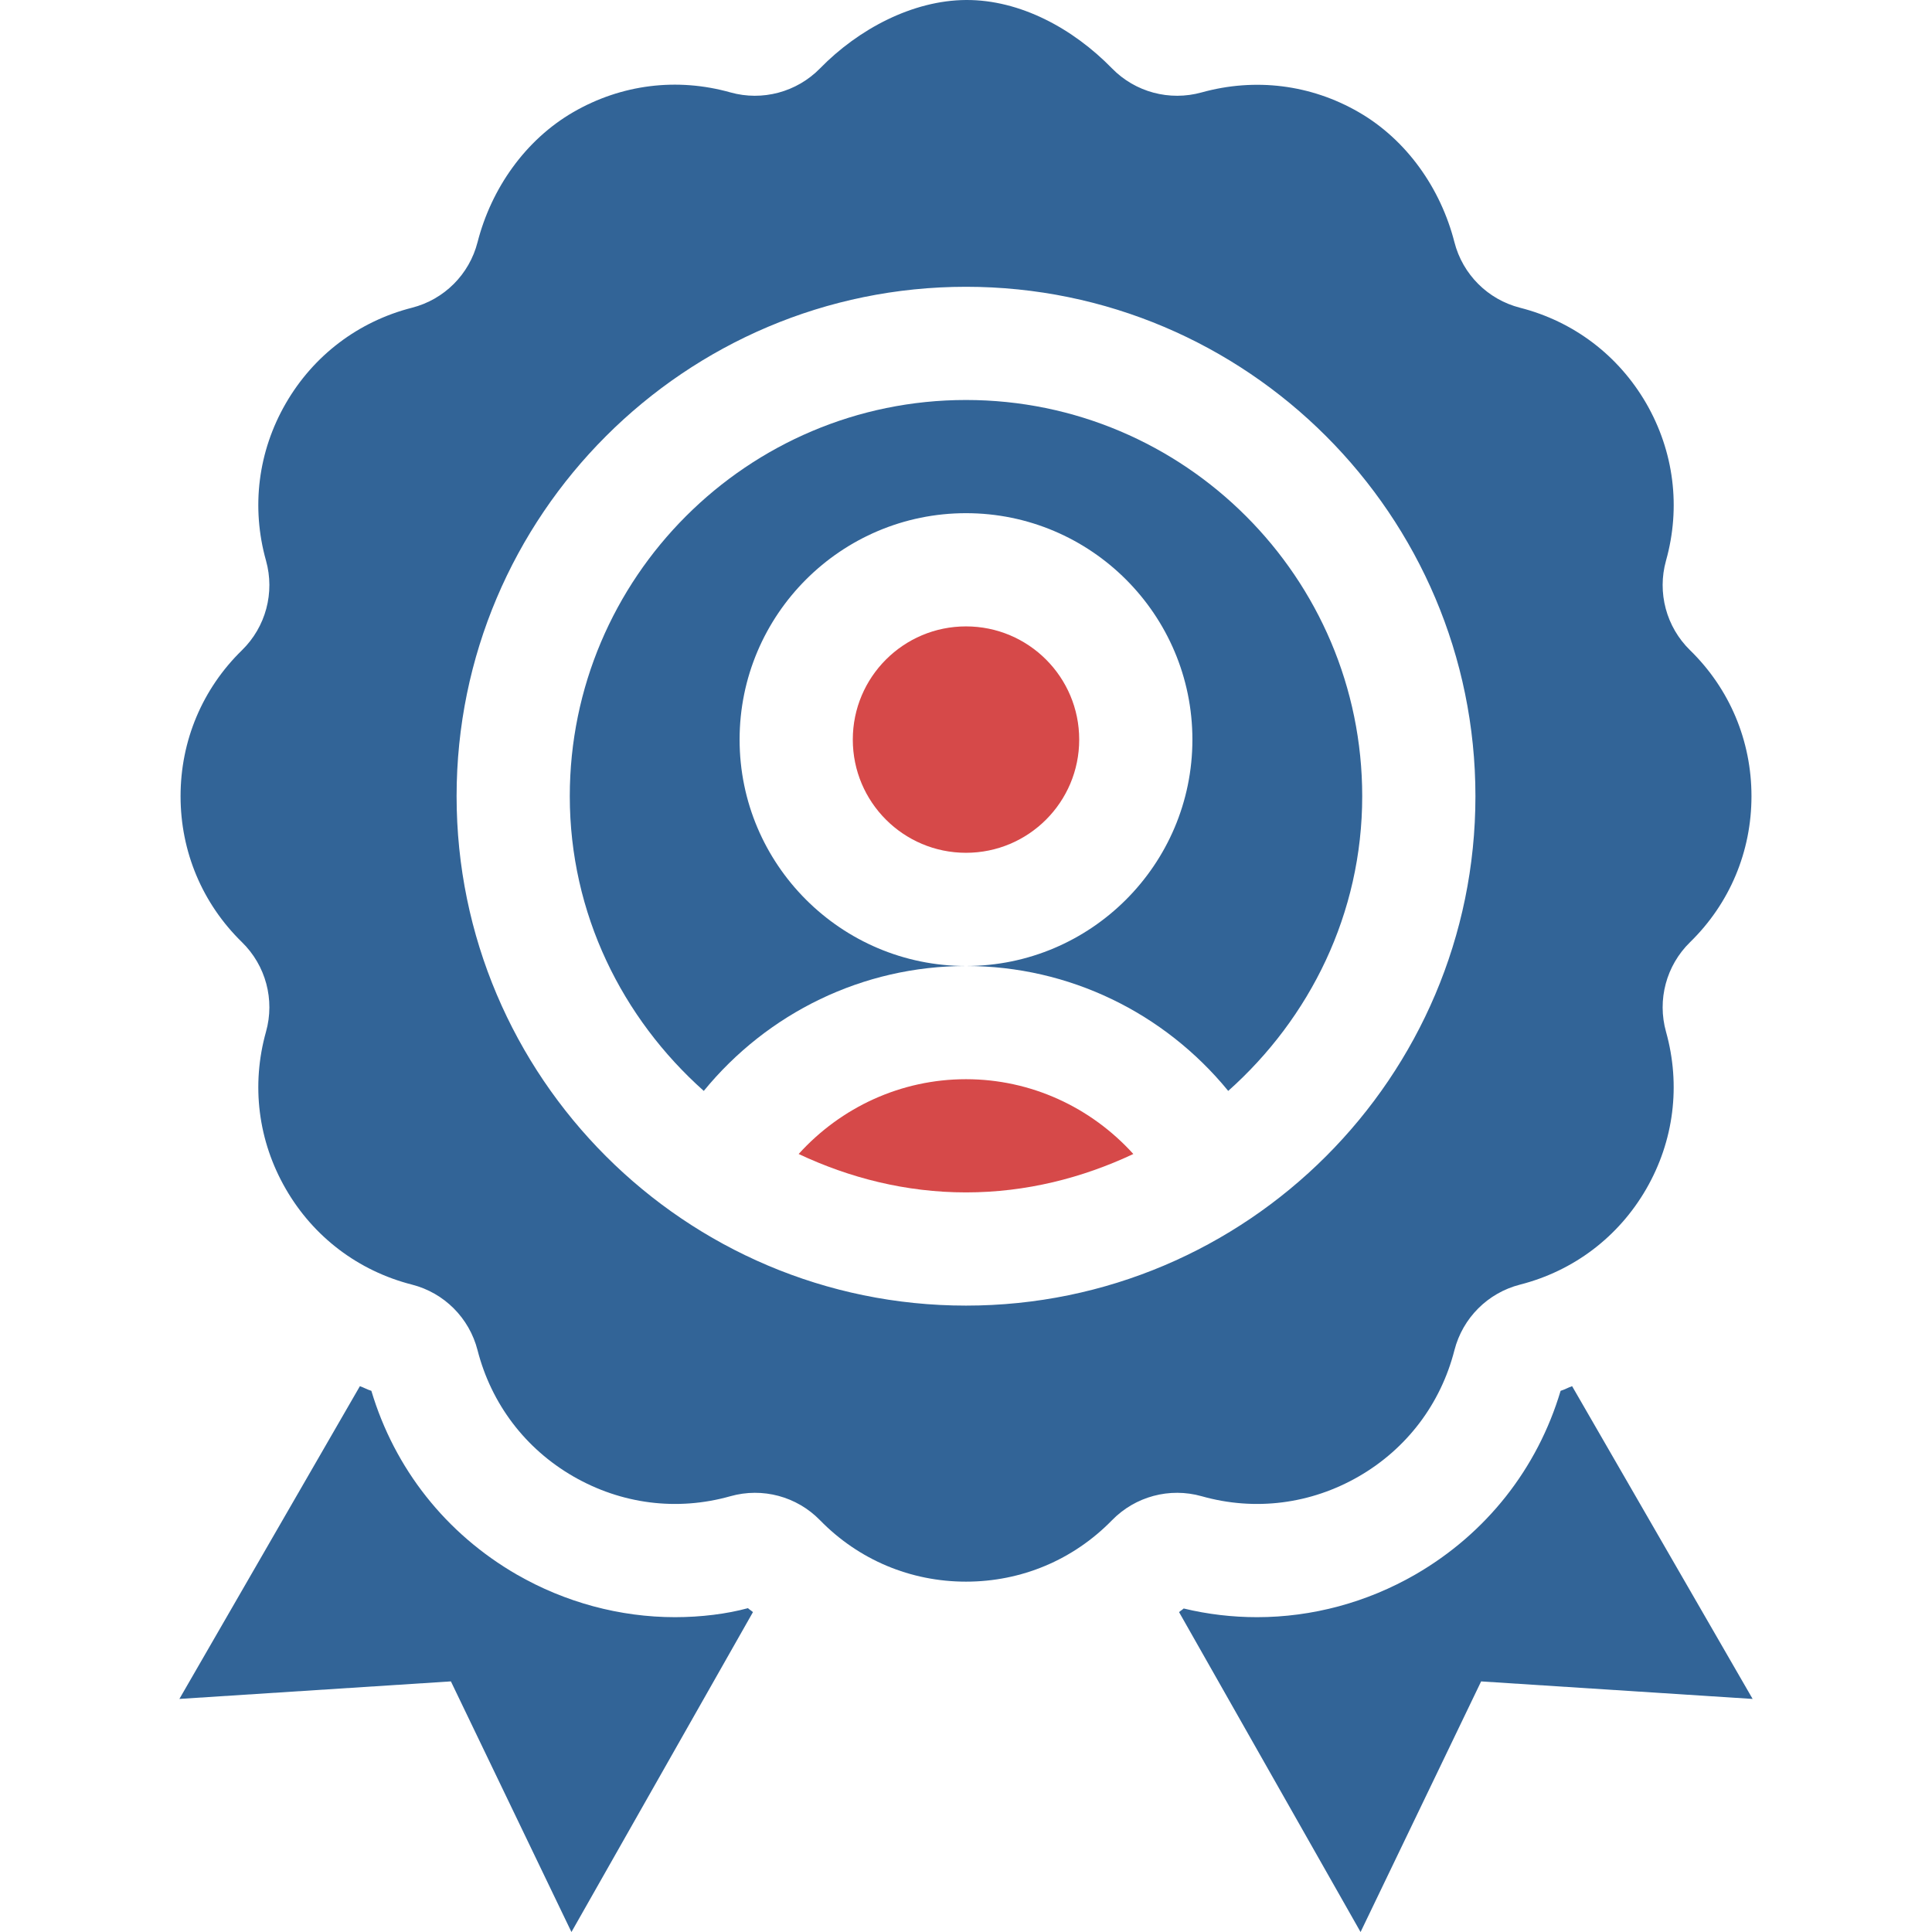 <?xml version="1.0" encoding="UTF-8"?> <svg xmlns="http://www.w3.org/2000/svg" width="150" height="150" viewBox="0 0 150 150" fill="none"> <g clip-path="url(#clip0)"> <path d="M62.007 89.596C65.968 91.458 70.341 92.578 74.999 92.578C79.658 92.578 84.031 91.458 87.992 89.596C84.703 85.963 80.04 83.789 74.999 83.789C69.959 83.789 65.296 85.963 62.007 89.596Z" fill="#D64949"></path> <path d="M54.641 84.698C59.594 78.643 66.986 75 75 75C65.305 75 57.422 67.116 57.422 57.422C57.422 47.727 65.305 39.843 75 39.843C84.695 39.843 92.578 47.727 92.578 57.422C92.578 67.116 84.695 75 75 75C83.014 75 90.406 78.643 95.359 84.698C101.69 79.058 105.762 70.939 105.762 61.816C105.762 44.856 91.96 31.055 75 31.055C58.04 31.055 44.238 44.856 44.238 61.816C44.238 70.939 48.31 79.058 54.641 84.698Z" fill="#326497"></path> <path d="M75 66.211C79.854 66.211 83.789 62.276 83.789 57.422C83.789 52.568 79.854 48.633 75 48.633C70.146 48.633 66.211 52.568 66.211 57.422C66.211 62.276 70.146 66.211 75 66.211Z" fill="#D64949"></path> <path d="M31.987 23.892C27.82 24.956 24.339 27.596 22.185 31.325C20.035 35.05 19.49 39.385 20.653 43.526C21.348 46.011 20.636 48.676 18.786 50.483C15.709 53.487 14.019 57.512 14.019 61.817C14.019 66.121 15.709 70.147 18.786 73.151C20.636 74.957 21.348 77.623 20.653 80.103C19.49 84.248 20.035 88.579 22.185 92.304C24.335 96.033 27.82 98.672 31.987 99.737C34.489 100.376 36.437 102.329 37.077 104.831C38.145 108.998 40.785 112.479 44.51 114.628C48.235 116.774 52.556 117.341 56.711 116.165C59.204 115.465 61.865 116.182 63.667 118.031C66.671 121.108 70.697 122.799 75.001 122.799C79.306 122.799 83.331 121.108 86.335 118.031C88.138 116.182 90.807 115.465 93.292 116.165C97.446 117.341 101.781 116.774 105.497 114.628C109.218 112.478 111.857 108.998 112.921 104.831C113.561 102.329 115.513 100.376 118.015 99.737C122.183 98.672 125.663 96.033 127.813 92.312C129.963 88.587 130.508 84.253 129.349 80.107C128.654 77.623 129.367 74.957 131.216 73.151C134.293 70.147 135.984 66.121 135.984 61.817C135.984 57.512 134.293 53.487 131.216 50.483C129.367 48.676 128.654 46.011 129.349 43.526C130.512 39.38 129.963 35.046 127.813 31.317C125.658 27.596 122.182 24.956 118.011 23.892C115.513 23.253 113.561 21.304 112.921 18.802C111.857 14.635 109.218 10.858 105.488 8.707C101.768 6.557 97.446 6.025 93.292 7.176C90.807 7.866 88.138 7.158 86.335 5.309C83.309 2.209 79.197 -0.023 75.001 0C70.867 0.023 66.649 2.254 63.667 5.309C61.856 7.158 59.186 7.866 56.715 7.176C52.569 6.008 48.239 6.549 44.514 8.703C40.789 10.858 38.145 14.631 37.076 18.807C36.437 21.304 34.489 23.253 31.987 23.892V23.892ZM75.001 22.266C96.81 22.266 114.552 40.007 114.552 61.817C114.552 83.626 96.81 101.367 75.001 101.367C53.191 101.367 35.45 83.626 35.45 61.817C35.45 40.007 53.191 22.266 75.001 22.266V22.266Z" fill="#326497"></path> <path d="M58.46 125.163C58.336 125.05 58.191 124.972 58.07 124.857C56.444 125.303 54.427 125.557 52.41 125.557C48.131 125.557 43.883 124.411 40.123 122.248C34.617 119.068 30.639 114.03 28.832 107.983C28.522 107.89 28.247 107.727 27.942 107.623L13.928 131.904L35.008 130.543L44.367 150.002L58.46 125.163Z" fill="#326497"></path> <path d="M136.074 131.905L122.058 107.623C121.752 107.728 121.476 107.891 121.165 107.983C119.362 114.03 115.388 119.064 109.895 122.24C106.136 124.411 101.883 125.557 97.596 125.557C95.682 125.557 93.772 125.334 91.901 124.883C91.789 124.989 91.655 125.06 91.542 125.164L105.634 150.003L114.994 130.544L136.074 131.905Z" fill="#326497"></path> </g> <defs> <clipPath id="clip0"> <rect width="150" height="150" fill="white"></rect> </clipPath> </defs> </svg> 